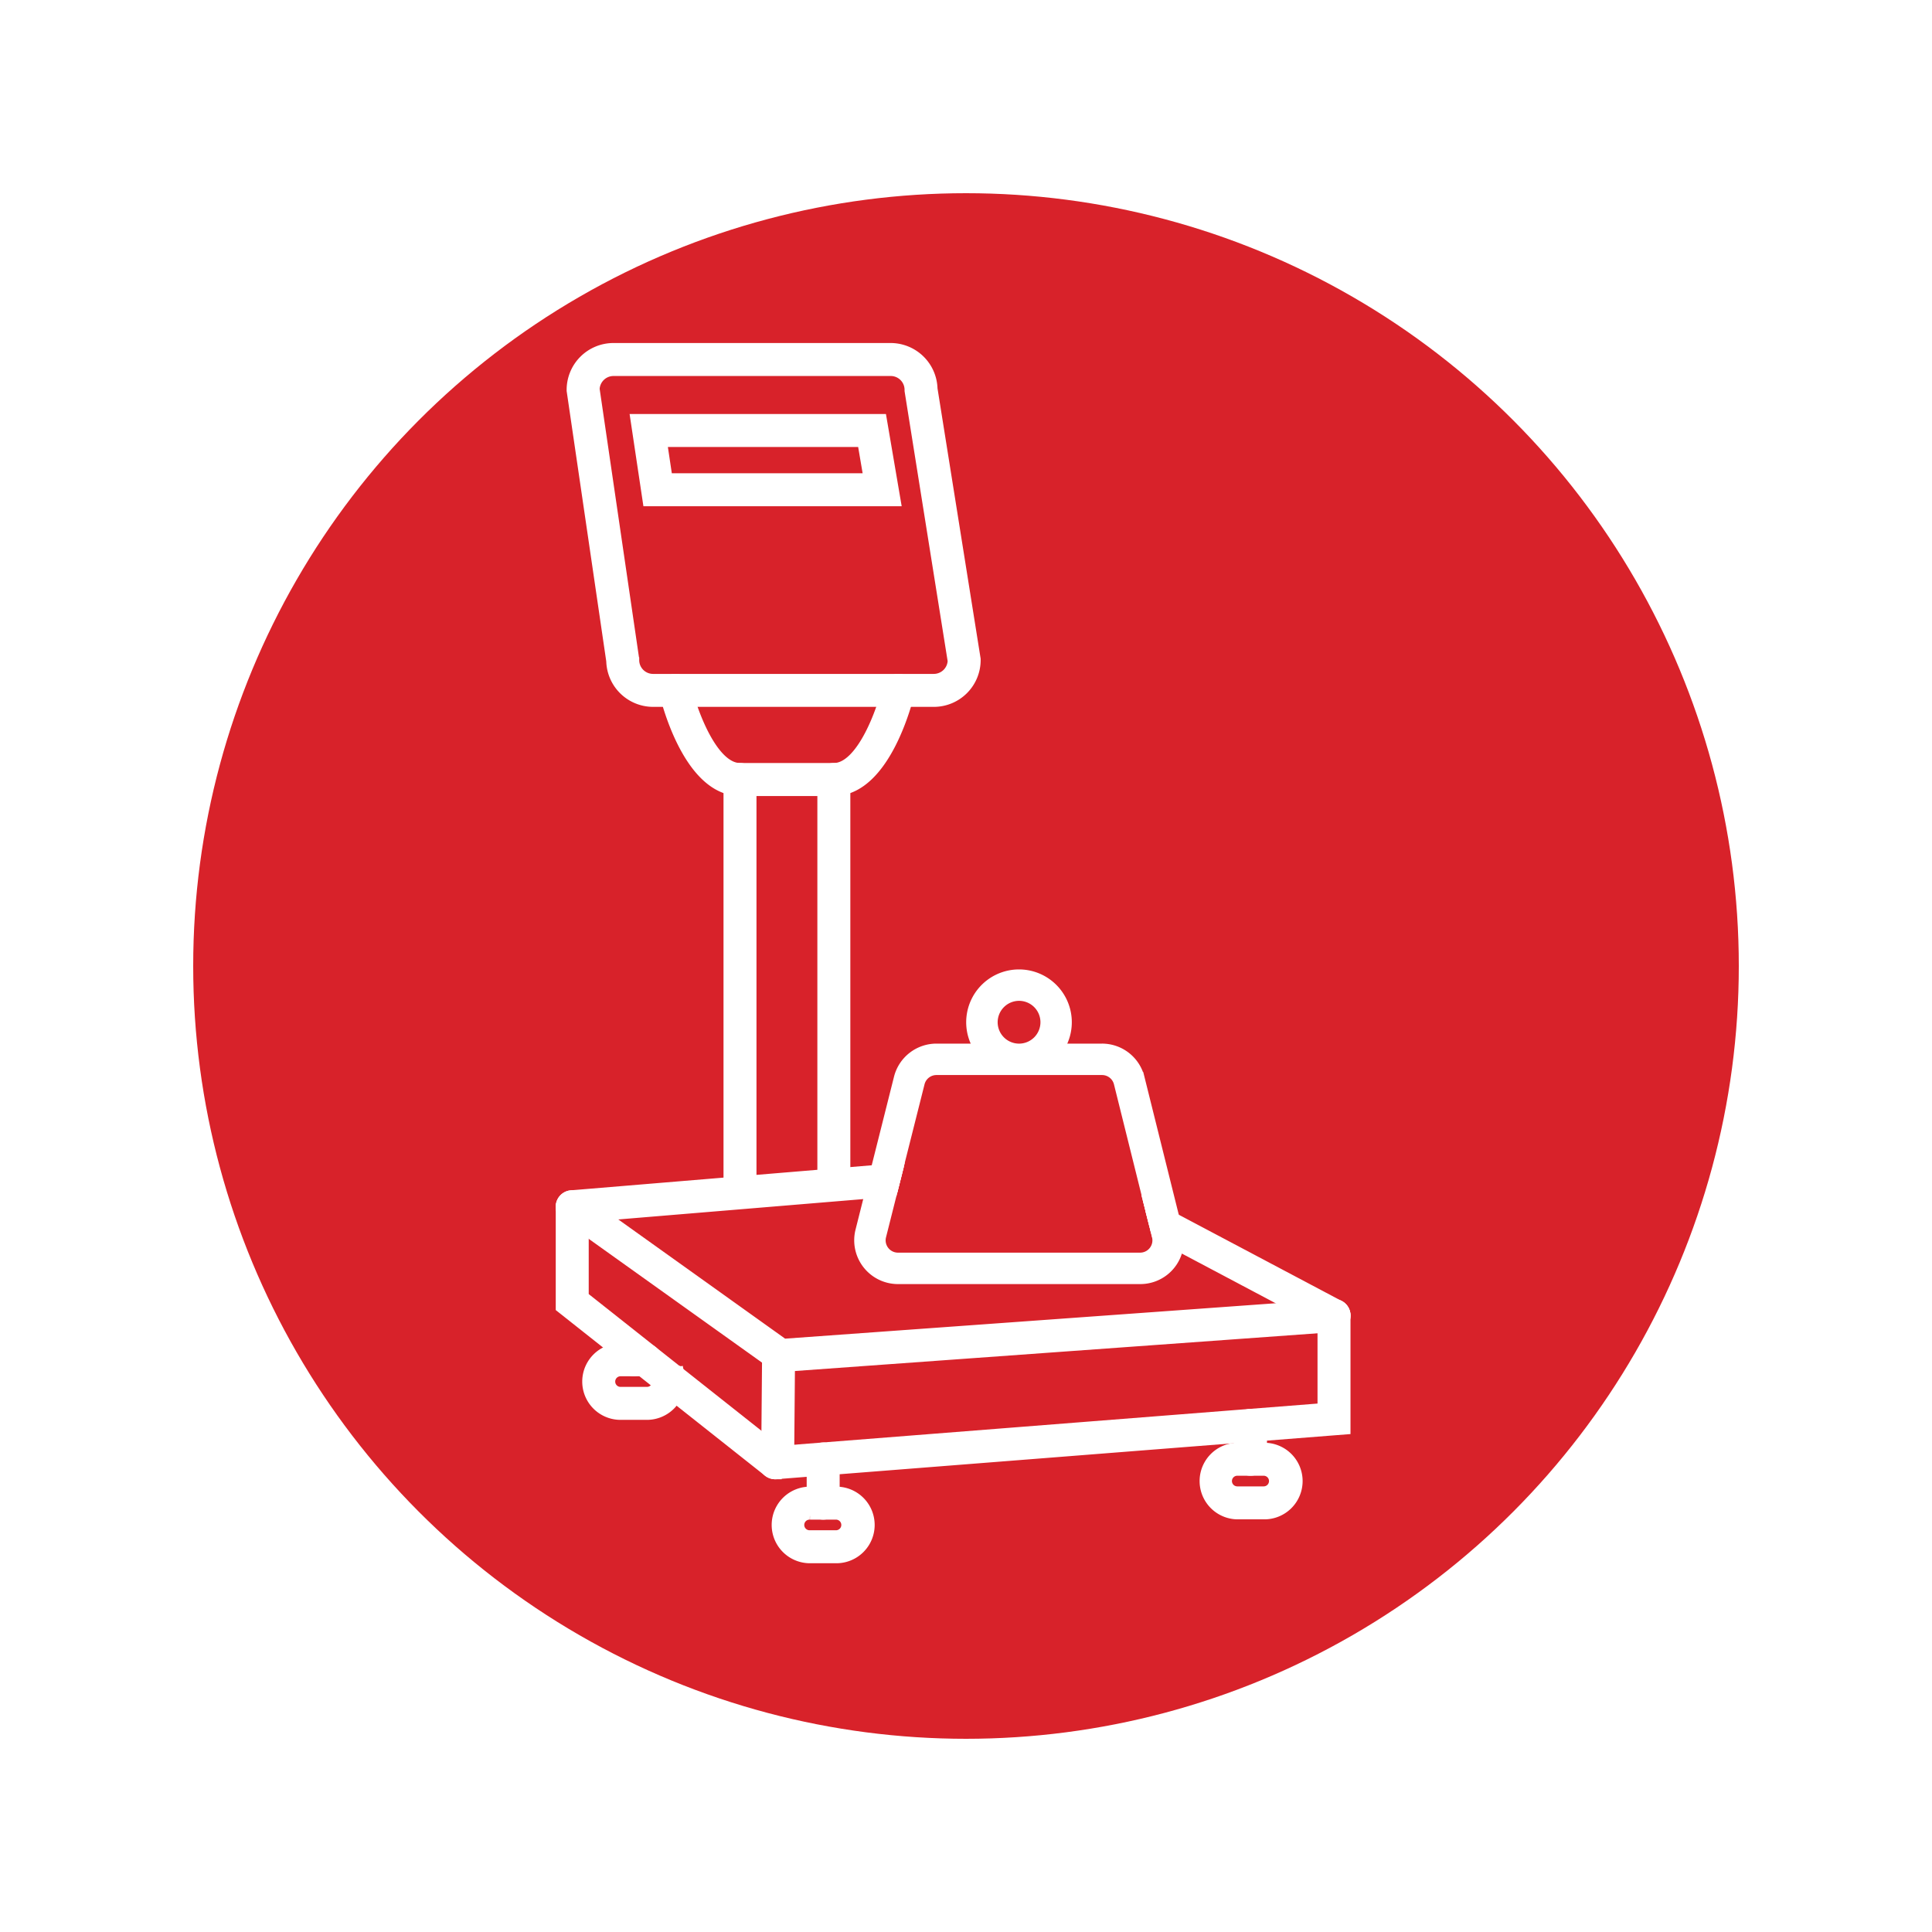 <svg xmlns="http://www.w3.org/2000/svg" xmlns:xlink="http://www.w3.org/1999/xlink" width="150" height="150" viewBox="0 0 150 150">
  <defs>
    <filter id="Ellipse_25" x="0" y="0" width="150" height="150" filterUnits="userSpaceOnUse">
      <feOffset dx="2" dy="2" input="SourceAlpha"/>
      <feGaussianBlur stdDeviation="5" result="blur"/>
      <feFlood flood-opacity="0.2"/>
      <feComposite operator="in" in2="blur"/>
      <feComposite in="SourceGraphic"/>
    </filter>
  </defs>
  <g id="Groupe_1954" data-name="Groupe 1954" transform="translate(-687 -1197)">
    <g transform="matrix(1, 0, 0, 1, 687, 1197)" filter="url(#Ellipse_25)">
      <circle id="Ellipse_25-2" data-name="Ellipse 25" cx="60" cy="60" r="60" transform="translate(13 13)" fill="#d8222a"/>
    </g>
    <g id="Groupe_1822" data-name="Groupe 1822" transform="translate(-2288.03 -761.559)">
      <g id="Groupe_1805" data-name="Groupe 1805" transform="translate(3018.678 2051.471)">
        <path id="Tracé_1377" data-name="Tracé 1377" d="M3036.689,2337.079l-16.307-11.653a.487.487,0,1,1,.567-.793l16.021,11.448,42.805-3.089a.487.487,0,1,1,.07.972Z" transform="translate(-3019.886 -2324.25)" fill="#fff" stroke="#fff" stroke-width="1"/>
        <path id="Tracé_1378" data-name="Tracé 1378" d="M3035.4,2336.17,3019,2324.456a.78.78,0,0,1,.907-1.27l15.935,11.387,42.7-3.082a.764.764,0,0,1,.562.181.781.781,0,0,1-.45,1.375Zm-15.939-12.544-.032,0a.191.191,0,0,0-.126.079.193.193,0,0,0-.034.145.2.2,0,0,0,.079.127l16.221,11.591,43.051-3.107a.191.191,0,0,0,.133-.067.194.194,0,0,0,.047-.142.2.2,0,0,0-.069-.137.178.178,0,0,0-.136-.043l-42.915,3.1-16.106-11.509A.2.2,0,0,0,3019.458,2323.626Z" transform="translate(-3018.678 -2323.041)" fill="#fff" stroke="#fff" stroke-width="1"/>
      </g>
      <g id="Groupe_1806" data-name="Groupe 1806" transform="translate(3018.677 2049.378)">
        <path id="Tracé_1379" data-name="Tracé 1379" d="M3044.247,2313.971l1.517-.125-.076.3-.1.4-.076.3-1.517.126-23.288,1.934a.488.488,0,0,1-.082-.973Z" transform="translate(-3019.886 -2313.546)" fill="#fff" stroke="#fff" stroke-width="1"/>
        <path id="Tracé_1380" data-name="Tracé 1380" d="M3268.244,2337.5a.489.489,0,0,1-.431.261.479.479,0,0,1-.229-.059l-11.927-6.318-1.623-.86-.1-.38-.127-.509-.093-.38,1.711.907,12.61,6.68A.486.486,0,0,1,3268.244,2337.5Z" transform="translate(-3207.888 -2325.952)" fill="#fff" stroke="#fff" stroke-width="1"/>
        <path id="Tracé_1381" data-name="Tracé 1381" d="M3078.967,2322.939l-12.842-6.8-1.712-.906.1.382.093.38,1.712.907,12.38,6.557a.2.2,0,0,1-.184.345l-12.089-6.4-1.692-.9.1.38.094.383,1.517.8,11.8,6.251a.806.806,0,0,0,.367.092.781.781,0,0,0,.365-1.47Zm-59.574-8.537a.781.781,0,0,0-.713.842.785.785,0,0,0,.842.712l23.188-1.927,1.517-.126.076-.3.076-.3-1.517.127-23.385,1.942a.2.2,0,0,1-.214-.178.188.188,0,0,1,.046-.142.193.193,0,0,1,.133-.068l23.52-1.954,1.517-.127.076-.3.074-.3-1.517.126Z" transform="translate(-3018.677 -2312.307)" fill="#fff" stroke="#fff" stroke-width="1"/>
      </g>
      <g id="Groupe_1807" data-name="Groupe 1807" transform="translate(3034.622 2063.022)">
        <path id="Tracé_1382" data-name="Tracé 1382" d="M3102.437,2393.054h0a.488.488,0,0,1-.483-.492l.072-8.3a.488.488,0,0,1,.487-.483h0a.488.488,0,0,1,.483.492l-.072,8.3A.487.487,0,0,1,3102.437,2393.054Z" transform="translate(-3101.656 -2383.486)" fill="#fff" stroke="#fff" stroke-width="1"/>
        <path id="Tracé_1383" data-name="Tracé 1383" d="M3101.229,2392.14h0a.781.781,0,0,1-.776-.787l.072-8.3a.78.78,0,1,1,1.56.013l-.072,8.3A.783.783,0,0,1,3101.229,2392.14Zm.073-9.275a.2.2,0,0,0-.2.193l-.071,8.3a.2.2,0,0,0,.193.2v0a.2.2,0,0,0,.195-.193l.071-8.3a.194.194,0,0,0-.193-.2Z" transform="translate(-3100.449 -2382.279)" fill="#fff" stroke="#fff" stroke-width="1"/>
      </g>
      <g id="Groupe_1808" data-name="Groupe 1808" transform="translate(3018.678 2051.556)">
        <path id="Tracé_1384" data-name="Tracé 1384" d="M3036.426,2345.744a.484.484,0,0,1-.3-.105l-15.945-12.619v-7.554a.488.488,0,0,1,.975,0v7.083l15.575,12.326a.488.488,0,0,1-.3.87Z" transform="translate(-3019.886 -2324.685)" fill="#fff" stroke="#fff" stroke-width="1"/>
        <path id="Tracé_1385" data-name="Tracé 1385" d="M3035.219,2344.829a.783.783,0,0,1-.484-.169l-16.056-12.707v-7.7a.78.78,0,1,1,1.56,0v6.941l15.464,12.239a.78.78,0,0,1-.484,1.392Zm-15.955-13.158L3035.1,2344.2a.19.19,0,0,0,.121.042.195.195,0,0,0,.121-.348l-15.686-12.414v-7.224a.2.2,0,1,0-.39,0Z" transform="translate(-3018.679 -2323.478)" fill="#fff" stroke="#fff" stroke-width="1"/>
      </g>
      <g id="Groupe_1809" data-name="Groupe 1809" transform="translate(3034.438 2059.92)">
        <path id="Tracé_1386" data-name="Tracé 1386" d="M3101.491,2380.274a.487.487,0,0,1-.038-.973l42.935-3.376v-7.565a.488.488,0,0,1,.975,0v8.466l-.449.035-43.384,3.412Z" transform="translate(-3100.711 -2367.579)" fill="#fff" stroke="#fff" stroke-width="1"/>
        <path id="Tracé_1387" data-name="Tracé 1387" d="M3100.283,2379.359a.78.78,0,0,1-.061-1.558l42.665-3.355v-7.294a.78.78,0,0,1,1.56,0v8.737l-.719.056-43.384,3.412Zm43.384-12.4a.2.2,0,0,0-.195.195v7.835l-43.2,3.4a.195.195,0,0,0,.015.389h.017l43.563-3.426v-8.2A.2.2,0,0,0,3143.667,2366.957Z" transform="translate(-3099.503 -2366.372)" fill="#fff" stroke="#fff" stroke-width="1"/>
      </g>
      <g id="Groupe_1810" data-name="Groupe 1810" transform="translate(3031.703 2018.3)">
        <path id="Tracé_1388" data-name="Tracé 1388" d="M3087.467,2187.176a.488.488,0,0,1-.488-.487v-32.263h8.262v31.7a.487.487,0,1,1-.975,0V2155.4h-6.312v31.288A.487.487,0,0,1,3087.467,2187.176Z" transform="translate(-3086.686 -2154.133)" fill="#fff" stroke="#fff" stroke-width="1"/>
        <path id="Tracé_1389" data-name="Tracé 1389" d="M3086.259,2186.26a.78.78,0,0,1-.78-.78v-32.555h8.847v32a.78.78,0,0,1-1.56,0v-30.435h-5.727v31A.781.781,0,0,1,3086.259,2186.26Zm-.195-32.75v31.97a.195.195,0,0,0,.39,0V2153.9h6.9v31.02a.2.2,0,0,0,.39,0v-31.41Z" transform="translate(-3085.479 -2152.925)" fill="#fff" stroke="#fff" stroke-width="1"/>
      </g>
      <g id="Groupe_1811" data-name="Groupe 1811" transform="translate(3019.524 1985.691)">
        <path id="Tracé_1390" data-name="Tracé 1390" d="M3052.24,2013.855h-21.806a2.843,2.843,0,0,1-2.839-2.8l-3.075-20.986v-.035a2.843,2.843,0,0,1,2.84-2.84h21.532a2.843,2.843,0,0,1,2.839,2.8l3.348,20.986v.039A2.843,2.843,0,0,1,3052.24,2013.855ZM3025.5,1990l3.074,20.982v.036a1.867,1.867,0,0,0,1.865,1.865h21.806a1.867,1.867,0,0,0,1.864-1.829l-3.348-20.982v-.039a1.867,1.867,0,0,0-1.865-1.865H3027.36A1.867,1.867,0,0,0,3025.5,1990Z" transform="translate(-3024.227 -1986.898)" fill="#fff" stroke="#fff" stroke-width="1"/>
        <path id="Tracé_1391" data-name="Tracé 1391" d="M3051.032,2012.94h-21.806a3.144,3.144,0,0,1-3.131-3.072l-3.075-20.988v-.057a3.136,3.136,0,0,1,3.132-3.132h21.532a3.145,3.145,0,0,1,3.131,3.066l3.349,20.988v.062A3.136,3.136,0,0,1,3051.032,2012.94Zm-27.427-24.1,3.074,20.984v.019a2.557,2.557,0,0,0,2.547,2.514h21.806a2.55,2.55,0,0,0,2.547-2.547v-.016l-3.348-20.984v-.021a2.558,2.558,0,0,0-2.547-2.511h-21.532a2.55,2.55,0,0,0-2.547,2.547Zm27.427,23.127h-21.806a2.16,2.16,0,0,1-2.157-2.157v-.015l-3.074-20.984v-.024a2.168,2.168,0,0,1,2.157-2.119h21.532a2.16,2.16,0,0,1,2.157,2.157v.016l3.348,20.985v.026A2.168,2.168,0,0,1,3051.032,2011.965Zm-26.451-23.193,3.073,20.978v.057a1.574,1.574,0,0,0,1.572,1.572h21.806a1.58,1.58,0,0,0,1.571-1.517l-3.347-20.978v-.062a1.574,1.574,0,0,0-1.572-1.572h-21.532A1.579,1.579,0,0,0,3024.581,1988.772Z" transform="translate(-3023.02 -1985.691)" fill="#fff" stroke="#fff" stroke-width="1"/>
      </g>
      <g id="Groupe_1812" data-name="Groupe 1812" transform="translate(3026.693 2011.38)">
        <path id="Tracé_1392" data-name="Tracé 1392" d="M3066.783,2126.832c-3.748,0-5.416-7-5.484-7.3a.487.487,0,1,1,.949-.221c.423,1.82,2.064,6.543,4.535,6.543a.488.488,0,0,1,0,.975Z" transform="translate(-3060.993 -2118.645)" fill="#fff" stroke="#fff" stroke-width="1"/>
        <path id="Tracé_1393" data-name="Tracé 1393" d="M3065.574,2125.917c-3.979,0-5.7-7.216-5.77-7.524a.78.78,0,0,1,1.52-.353c.381,1.639,1.981,6.316,4.25,6.316a.78.78,0,1,1,0,1.56Zm-5.01-7.9a.2.2,0,0,0-.044.005.191.191,0,0,0-.12.087.192.192,0,0,0-.025.147c.016.071,1.681,7.071,5.2,7.071a.195.195,0,1,0,0-.39c-3.207,0-4.8-6.7-4.82-6.769A.2.2,0,0,0,3060.564,2118.022Z" transform="translate(-3059.784 -2117.438)" fill="#fff" stroke="#fff" stroke-width="1"/>
      </g>
      <g id="Groupe_1813" data-name="Groupe 1813" transform="translate(3038.99 2011.38)">
        <path id="Tracé_1394" data-name="Tracé 1394" d="M3124.836,2126.831a.488.488,0,0,1,0-.975c2.471,0,4.112-4.723,4.536-6.543a.487.487,0,0,1,.949.221C3130.252,2119.832,3128.584,2126.831,3124.836,2126.831Z" transform="translate(-3124.056 -2118.644)" fill="#fff" stroke="#fff" stroke-width="1"/>
        <path id="Tracé_1395" data-name="Tracé 1395" d="M3123.628,2125.916a.78.78,0,0,1,0-1.56c2.27,0,3.869-4.678,4.25-6.317a.78.78,0,1,1,1.52.353C3129.327,2118.7,3127.607,2125.916,3123.628,2125.916Zm5.01-7.895a.2.2,0,0,0-.19.151c-.016.067-1.613,6.769-4.82,6.769a.195.195,0,0,0,0,.39c3.52,0,5.184-7,5.2-7.071a.2.2,0,0,0-.146-.234A.2.2,0,0,0,3128.639,2118.021Z" transform="translate(-3122.849 -2117.437)" fill="#fff" stroke="#fff" stroke-width="1"/>
      </g>
      <g id="Groupe_1814" data-name="Groupe 1814" transform="translate(3038.161 2071.055)">
        <path id="Tracé_1396" data-name="Tracé 1396" d="M3120.586,2429.377a.488.488,0,0,1-.488-.488v-3.428a.488.488,0,0,1,.975,0v3.428A.488.488,0,0,1,3120.586,2429.377Z" transform="translate(-3119.806 -2424.681)" fill="#fff" stroke="#fff" stroke-width="1"/>
        <path id="Tracé_1397" data-name="Tracé 1397" d="M3119.379,2428.461a.781.781,0,0,1-.78-.78v-3.428a.78.78,0,0,1,1.56,0v3.428A.781.781,0,0,1,3119.379,2428.461Zm0-4.4a.2.2,0,0,0-.195.195v3.428a.195.195,0,0,0,.39,0v-3.428A.2.2,0,0,0,3119.379,2424.059Z" transform="translate(-3118.599 -2423.474)" fill="#fff" stroke="#fff" stroke-width="1"/>
      </g>
      <g id="Groupe_1815" data-name="Groupe 1815" transform="translate(3035.443 2074.482)">
        <path id="Tracé_1398" data-name="Tracé 1398" d="M3110.391,2446.913h-2.05a2.18,2.18,0,0,1,0-4.361h2.05a2.18,2.18,0,0,1,0,4.361Zm-2.05-3.385a1.205,1.205,0,0,0,0,2.41h2.05a1.205,1.205,0,0,0,0-2.41Z" transform="translate(-3105.868 -2442.26)" fill="#fff" stroke="#fff" stroke-width="1"/>
        <path id="Tracé_1399" data-name="Tracé 1399" d="M3109.184,2446h-2.05a2.473,2.473,0,1,1,0-4.946h2.05a2.473,2.473,0,0,1,0,4.946Zm-2.05-4.361a1.888,1.888,0,1,0,0,3.775h2.05a1.888,1.888,0,0,0,0-3.775Zm2.05,3.385h-2.05a1.5,1.5,0,1,1,0-3h2.05a1.5,1.5,0,0,1,0,3Zm-2.05-2.41a.913.913,0,1,0,0,1.825h2.05a.913.913,0,0,0,0-1.825Z" transform="translate(-3104.661 -2441.053)" fill="#fff" stroke="#fff" stroke-width="1"/>
      </g>
      <g id="Groupe_1816" data-name="Groupe 1816" transform="translate(3023.453 2062.696)">
        <path id="Tracé_1400" data-name="Tracé 1400" d="M3045.158,2383.733a.487.487,0,0,1-.487-.487v-.652a.488.488,0,0,1,.975,0v.652A.487.487,0,0,1,3045.158,2383.733Z" transform="translate(-3044.378 -2381.813)" fill="#fff" stroke="#fff" stroke-width="1"/>
        <path id="Tracé_1401" data-name="Tracé 1401" d="M3043.95,2382.818a.78.78,0,0,1-.779-.78v-.652a.78.78,0,1,1,1.56,0v.652A.781.781,0,0,1,3043.95,2382.818Zm0-1.627a.2.2,0,0,0-.195.195v.652a.2.2,0,0,0,.39,0v-.652A.2.2,0,0,0,3043.95,2381.191Z" transform="translate(-3043.171 -2380.606)" fill="#fff" stroke="#fff" stroke-width="1"/>
      </g>
      <g id="Groupe_1817" data-name="Groupe 1817" transform="translate(3020.736 2063.348)">
        <path id="Tracé_1402" data-name="Tracé 1402" d="M3034.963,2389.811h-2.05a2.18,2.18,0,1,1,0-4.36h1.912a.488.488,0,0,1,0,.975h-1.912a1.205,1.205,0,1,0,0,2.41h2.05a1.207,1.207,0,0,0,1.205-1.2.59.59,0,0,0-.017-.144l.476-.106.479-.089-.479.089.483-.072a1.51,1.51,0,0,1,.033.322A2.183,2.183,0,0,1,3034.963,2389.811Z" transform="translate(-3030.44 -2385.158)" fill="#fff" stroke="#fff" stroke-width="1"/>
        <path id="Tracé_1403" data-name="Tracé 1403" d="M3033.756,2388.9h-2.051a2.473,2.473,0,0,1,0-4.946h1.913a.78.78,0,0,1,0,1.561h-1.913a.912.912,0,1,0,0,1.825h2.051a.914.914,0,0,0,.913-.913.357.357,0,0,0-.012-.089l-.052-.278.762-.17.479-.088,0,.017.289-.043.052.278a1.834,1.834,0,0,1,.038.375A2.475,2.475,0,0,1,3033.756,2388.9Zm-2.051-4.36a1.887,1.887,0,0,0,0,3.775h2.051a1.89,1.89,0,0,0,1.888-1.875l-.172.025-.22.049a1.5,1.5,0,0,1-1.5,1.411h-2.051a1.5,1.5,0,0,1,0-3h1.913a.2.2,0,1,0,0-.39Z" transform="translate(-3029.233 -2383.951)" fill="#fff" stroke="#fff" stroke-width="1"/>
      </g>
      <g id="Groupe_1818" data-name="Groupe 1818" transform="translate(3071.337 2068.446)">
        <path id="Tracé_1404" data-name="Tracé 1404" d="M3290.728,2415.2a.488.488,0,0,1-.487-.488v-2.63a.488.488,0,0,1,.975,0v2.63A.488.488,0,0,1,3290.728,2415.2Z" transform="translate(-3289.948 -2411.302)" fill="#fff" stroke="#fff" stroke-width="1"/>
        <path id="Tracé_1405" data-name="Tracé 1405" d="M3289.521,2414.284a.781.781,0,0,1-.78-.78v-2.631a.78.78,0,0,1,1.56,0v2.631A.781.781,0,0,1,3289.521,2414.284Zm0-3.605a.2.2,0,0,0-.195.195v2.631a.2.2,0,0,0,.39,0v-2.631A.2.2,0,0,0,3289.521,2410.679Z" transform="translate(-3288.741 -2410.094)" fill="#fff" stroke="#fff" stroke-width="1"/>
      </g>
      <g id="Groupe_1819" data-name="Groupe 1819" transform="translate(3068.619 2071.076)">
        <path id="Tracé_1406" data-name="Tracé 1406" d="M3280.532,2429.444h-2.05a2.18,2.18,0,0,1,0-4.361h2.05a2.18,2.18,0,0,1,0,4.361Zm-2.05-3.385a1.205,1.205,0,0,0,0,2.41h2.05a1.205,1.205,0,0,0,0-2.41Z" transform="translate(-3276.009 -2424.79)" fill="#fff" stroke="#fff" stroke-width="1"/>
        <path id="Tracé_1407" data-name="Tracé 1407" d="M3279.325,2428.528h-2.051a2.473,2.473,0,0,1,0-4.945h2.051a2.473,2.473,0,1,1,0,4.945Zm-2.051-4.361a1.888,1.888,0,0,0,0,3.775h2.051a1.888,1.888,0,0,0,0-3.775Zm2.051,3.385h-2.051a1.5,1.5,0,0,1,0-3h2.051a1.5,1.5,0,0,1,0,3Zm-2.051-2.41a.913.913,0,0,0,0,1.826h2.051a.913.913,0,0,0,0-1.826Z" transform="translate(-3274.802 -2423.583)" fill="#fff" stroke="#fff" stroke-width="1"/>
      </g>
      <g id="Groupe_1820" data-name="Groupe 1820" transform="translate(3024.493 1991.205)">
        <path id="Tracé_1408" data-name="Tracé 1408" d="M3069.51,2021.041h-18.431l-.834-5.572h18.318Zm-17.591-.975h16.436l-.615-3.622h-16.363Z" transform="translate(-3049.905 -2015.176)" fill="#fff" stroke="#fff" stroke-width="1"/>
        <path id="Tracé_1409" data-name="Tracé 1409" d="M3068.455,2020.125h-19.029l-.922-6.157h18.9Zm-18.525-.585h17.832l-.847-4.987h-17.732Zm17.37-.39h-17.035l-.629-4.207h16.95Zm-16.53-.585h15.838l-.517-3.037h-15.776Z" transform="translate(-3048.504 -2013.968)" fill="#fff" stroke="#fff" stroke-width="1"/>
      </g>
      <g id="Groupe_1821" data-name="Groupe 1821" transform="translate(3041.854 2034.323)">
        <path id="Tracé_1410" data-name="Tracé 1410" d="M3162.105,2255.243c-.015-.1-.035-.207-.061-.312l-.046-.187-.094-.38-.1-.382-2.72-10.923a2.893,2.893,0,0,0-2.812-2.2h-3.562a3.6,3.6,0,1,0-5.76,0h-3.529a2.9,2.9,0,0,0-2.81,2.189l-1.819,7.229-.074.3-.076.3-.1.4-.076.3-.076.3-.767,3.047a2.9,2.9,0,0,0,2.808,3.605h18.8a2.883,2.883,0,0,0,2.9-2.942A2.567,2.567,0,0,0,3162.105,2255.243Zm-12.271-18.705a2.161,2.161,0,1,1-2.161,2.16A2.164,2.164,0,0,1,3149.835,2236.538Zm10.81,18.74a1.455,1.455,0,0,1-1.412,1.81h-18.8a1.456,1.456,0,0,1-1.412-1.812l.888-3.527.076-.3.076-.3.1-.4.076-.3.074-.3,1.7-6.75a1.454,1.454,0,0,1,1.412-1.1h12.852a1.455,1.455,0,0,1,1.414,1.1l2.406,9.67.1.382.093.38.127.509.1.38.094.382Z" transform="translate(-3137.539 -2235.097)" fill="#fff" stroke="#fff" stroke-width="1"/>
      </g>
    </g>
  </g>
</svg>
